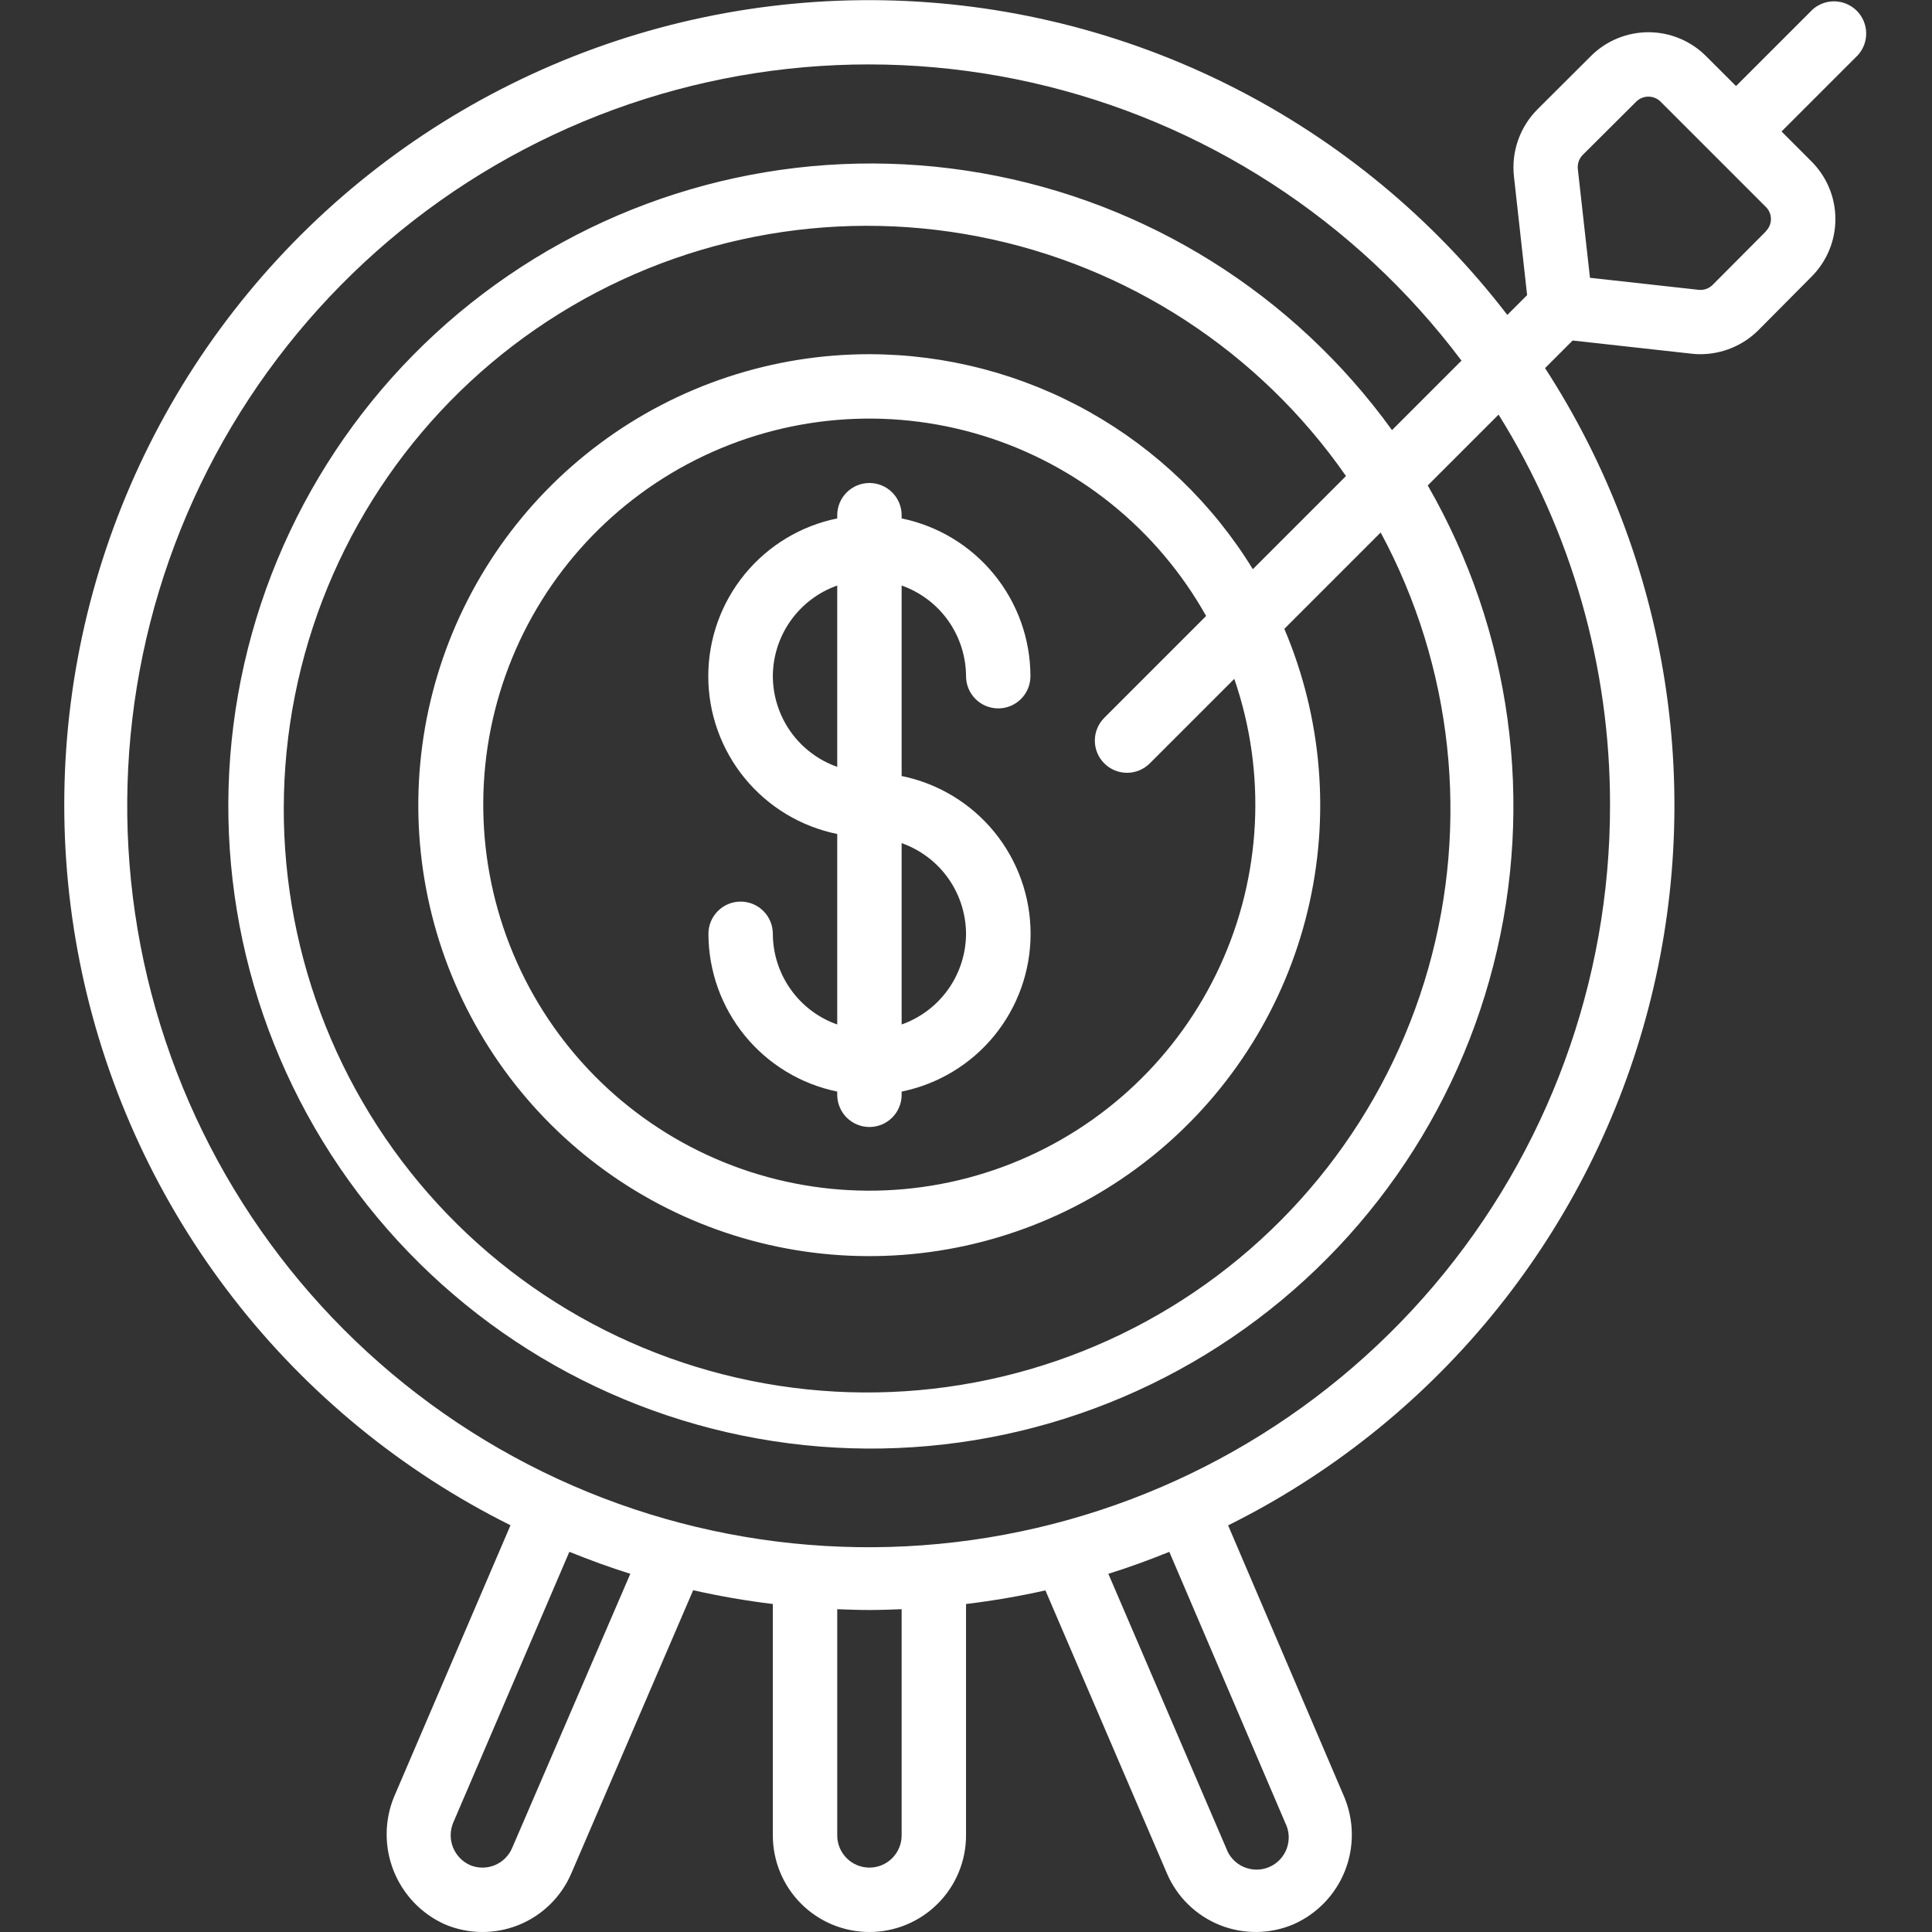 <?xml version="1.0" encoding="UTF-8"?>
<svg xmlns="http://www.w3.org/2000/svg" width="60" height="60" viewBox="0 0 60 60" fill="none">
  <rect x="0" y="0" width="60" height="60" fill="#333333" stroke="none"/>
  <g clip-path="url(#clip0_125_801)">
    <path d="M30.001 21C30.001 21.265 30.107 21.52 30.294 21.707C30.482 21.895 30.736 22 31.001 22C31.266 22 31.521 21.895 31.708 21.707C31.896 21.52 32.001 21.265 32.001 21C32 19.848 31.601 18.731 30.872 17.839C30.144 16.946 29.13 16.332 28.001 16.1V16C28.001 15.735 27.896 15.48 27.708 15.293C27.521 15.105 27.266 15 27.001 15C26.736 15 26.482 15.105 26.294 15.293C26.107 15.48 26.001 15.735 26.001 16V16.1C24.871 16.329 23.855 16.943 23.125 17.836C22.395 18.729 21.996 19.847 21.996 21C21.996 22.153 22.395 23.271 23.125 24.164C23.855 25.057 24.871 25.671 26.001 25.9V31.817C25.418 31.611 24.913 31.23 24.555 30.725C24.197 30.221 24.003 29.618 24.001 29C24.001 28.735 23.896 28.48 23.708 28.293C23.521 28.105 23.266 28 23.001 28C22.736 28 22.482 28.105 22.294 28.293C22.107 28.48 22.001 28.735 22.001 29C22.003 30.152 22.401 31.269 23.13 32.161C23.858 33.054 24.872 33.668 26.001 33.9V34C26.001 34.265 26.107 34.52 26.294 34.707C26.482 34.895 26.736 35 27.001 35C27.266 35 27.521 34.895 27.708 34.707C27.896 34.52 28.001 34.265 28.001 34V33.9C29.131 33.67 30.148 33.057 30.878 32.164C31.607 31.271 32.006 30.153 32.006 29C32.006 27.847 31.607 26.729 30.878 25.836C30.148 24.943 29.131 24.329 28.001 24.1V18.184C28.584 18.39 29.089 18.771 29.447 19.275C29.805 19.779 29.998 20.382 30.001 21ZM24.001 21C24.004 20.382 24.197 19.779 24.555 19.275C24.913 18.771 25.418 18.39 26.001 18.184V23.816C25.418 23.61 24.913 23.229 24.555 22.725C24.197 22.221 24.004 21.618 24.001 21ZM30.001 29C29.998 29.618 29.805 30.221 29.447 30.725C29.089 31.229 28.584 31.61 28.001 31.816V26.184C28.584 26.39 29.089 26.771 29.447 27.275C29.805 27.779 29.998 28.382 30.001 29Z" fill="white"></path>
    <path d="M56.294 0.293L53.914 2.673L52.994 1.754C52.759 1.516 52.48 1.327 52.172 1.198C51.864 1.069 51.533 1.002 51.199 1.001C50.865 1.001 50.534 1.066 50.225 1.194C49.916 1.322 49.636 1.51 49.401 1.747L47.743 3.4C47.474 3.671 47.269 3.998 47.144 4.358C47.018 4.718 46.975 5.101 47.017 5.48L47.426 9.165L46.811 9.78C44.521 6.797 41.588 4.369 38.23 2.677C34.872 0.985 31.175 0.073 27.416 0.008C23.656 -0.056 19.93 0.728 16.516 2.304C13.101 3.879 10.087 6.205 7.696 9.108C5.306 12.01 3.601 15.415 2.709 19.068C1.817 22.721 1.761 26.528 2.545 30.206C3.33 33.883 4.934 37.337 7.238 40.308C9.542 43.28 12.487 45.693 15.854 47.368L12.234 55.811C11.935 56.545 11.932 57.367 12.226 58.103C12.52 58.84 13.087 59.434 13.81 59.76C14.54 60.071 15.363 60.08 16.1 59.785C16.836 59.49 17.426 58.915 17.74 58.186L21.527 49.386C22.344 49.57 23.169 49.713 24.001 49.814V57C24.001 57.796 24.317 58.559 24.879 59.121C25.442 59.684 26.205 60 27.001 60C27.796 60 28.559 59.684 29.122 59.121C29.685 58.559 30.001 57.796 30.001 57V49.814C30.836 49.713 31.658 49.572 32.466 49.391L36.241 58.182C36.554 58.913 37.145 59.489 37.883 59.785C38.621 60.08 39.446 60.071 40.177 59.758C40.901 59.436 41.472 58.844 41.766 58.107C42.06 57.371 42.054 56.549 41.751 55.816L38.14 47.372C41.291 45.807 44.076 43.594 46.312 40.877C48.548 38.16 50.185 35.001 51.114 31.608C52.044 28.214 52.245 24.662 51.706 21.185C51.166 17.708 49.897 14.384 47.983 11.432L48.84 10.575L52.521 10.983C52.616 10.995 52.711 11.001 52.807 11C53.481 10.999 54.128 10.732 54.607 10.256L56.251 8.6C56.488 8.365 56.677 8.085 56.805 7.777C56.934 7.469 57 7.138 57 6.804C57 6.47 56.934 6.139 56.805 5.831C56.677 5.523 56.488 5.243 56.251 5.008L55.327 4.083L57.707 1.703C57.875 1.512 57.964 1.264 57.956 1.01C57.948 0.756 57.843 0.514 57.663 0.334C57.483 0.154 57.241 0.05 56.986 0.042C56.732 0.035 56.484 0.124 56.294 0.293ZM15.901 57.4C15.796 57.64 15.601 57.83 15.358 57.928C15.115 58.026 14.843 58.025 14.601 57.924C14.358 57.817 14.168 57.619 14.069 57.373C13.971 57.127 13.973 56.852 14.074 56.607L17.682 48.193C18.302 48.443 18.931 48.675 19.575 48.876L15.901 57.4ZM28.001 57C28.001 57.265 27.895 57.52 27.708 57.707C27.52 57.895 27.266 58 27.001 58C26.735 58 26.481 57.895 26.294 57.707C26.106 57.52 26.001 57.265 26.001 57V49.975C26.333 49.988 26.666 50 27.001 50C27.336 50 27.669 49.988 28.001 49.975V57ZM39.914 56.609C39.976 56.731 40.012 56.864 40.021 57.001C40.029 57.138 40.009 57.274 39.963 57.403C39.916 57.532 39.844 57.649 39.75 57.749C39.656 57.849 39.543 57.928 39.417 57.982C39.291 58.036 39.156 58.063 39.019 58.063C38.882 58.062 38.747 58.033 38.621 57.979C38.496 57.924 38.383 57.844 38.29 57.743C38.197 57.643 38.125 57.525 38.08 57.396L34.421 48.876C35.065 48.676 35.694 48.444 36.314 48.194L39.914 56.609ZM50.001 25C50.007 30.468 48.067 35.76 44.528 39.928C40.989 44.096 36.083 46.869 30.686 47.75C25.29 48.631 19.756 47.563 15.075 44.737C10.394 41.911 6.872 37.511 5.139 32.325C3.405 27.14 3.574 21.506 5.614 16.433C7.655 11.361 11.434 7.179 16.275 4.638C21.117 2.097 26.704 1.362 32.038 2.564C37.373 3.766 42.105 6.828 45.388 11.2L43.23 13.358C40.185 9.138 35.613 6.273 30.487 5.376C25.361 4.479 20.088 5.619 15.79 8.554C11.493 11.489 8.513 15.987 7.484 21.088C6.456 26.189 7.461 31.491 10.285 35.861C13.109 40.232 17.529 43.327 22.602 44.486C27.675 45.645 33 44.776 37.442 42.065C41.884 39.354 45.091 35.015 46.379 29.973C47.668 24.932 46.936 19.586 44.34 15.076L46.54 12.876C48.807 16.513 50.006 20.714 50.001 25ZM34.294 23.707C34.481 23.895 34.736 24 35.001 24C35.266 24 35.52 23.895 35.708 23.707L38.332 21.083C39.337 24.002 39.179 27.196 37.888 30C36.598 32.804 34.276 35.003 31.405 36.138C28.534 37.273 25.337 37.257 22.477 36.093C19.618 34.93 17.318 32.708 16.056 29.891C14.794 27.074 14.667 23.878 15.701 20.97C16.736 18.062 18.853 15.665 21.611 14.278C24.369 12.891 27.556 12.621 30.507 13.525C33.459 14.429 35.948 16.437 37.457 19.13L34.294 22.293C34.106 22.481 34.001 22.735 34.001 23C34.001 23.265 34.106 23.52 34.294 23.707ZM27.001 11C23.991 10.999 21.06 11.968 18.644 13.763C16.227 15.558 14.454 18.084 13.586 20.966C12.718 23.849 12.801 26.934 13.824 29.765C14.847 32.596 16.755 35.022 19.265 36.683C21.776 38.345 24.754 39.154 27.76 38.989C30.766 38.825 33.638 37.697 35.953 35.772C38.267 33.846 39.899 31.227 40.607 28.301C41.316 25.376 41.063 22.3 39.886 19.529L42.878 16.537C45.114 20.689 45.644 25.549 44.354 30.084C43.064 34.62 40.056 38.474 35.97 40.827C31.883 43.181 27.04 43.848 22.47 42.687C17.899 41.527 13.961 38.63 11.493 34.612C9.025 30.594 8.22 25.772 9.25 21.17C10.281 16.569 13.065 12.55 17.011 9.969C20.957 7.387 25.754 6.446 30.383 7.345C35.012 8.244 39.108 10.913 41.801 14.784L38.908 17.677C37.659 15.64 35.908 13.957 33.824 12.788C31.74 11.619 29.39 11.003 27.001 11ZM54.843 7.185L54.836 7.191L53.191 8.844C53.133 8.902 53.064 8.947 52.986 8.974C52.909 9.001 52.827 9.01 52.746 9L49.378 8.627L49.001 5.25C48.992 5.17 49.001 5.09 49.027 5.014C49.053 4.938 49.096 4.869 49.152 4.812L50.813 3.158C50.863 3.108 50.922 3.069 50.987 3.042C51.052 3.015 51.122 3.001 51.192 3.001C51.263 3.001 51.333 3.015 51.398 3.042C51.463 3.069 51.522 3.108 51.572 3.158L53.191 4.777C53.196 4.777 53.197 4.788 53.201 4.792C53.205 4.796 53.211 4.792 53.216 4.802L54.84 6.426C54.89 6.475 54.929 6.534 54.957 6.599C54.984 6.663 54.998 6.733 54.998 6.803C54.998 6.873 54.984 6.943 54.957 7.007C54.929 7.072 54.89 7.131 54.84 7.18L54.843 7.185Z" fill="white"></path>
  </g>
  <defs>
    <clipPath id="clip0_125_801">
      <rect width="60" height="60" fill="white"></rect>
    </clipPath>
  </defs>
</svg>
